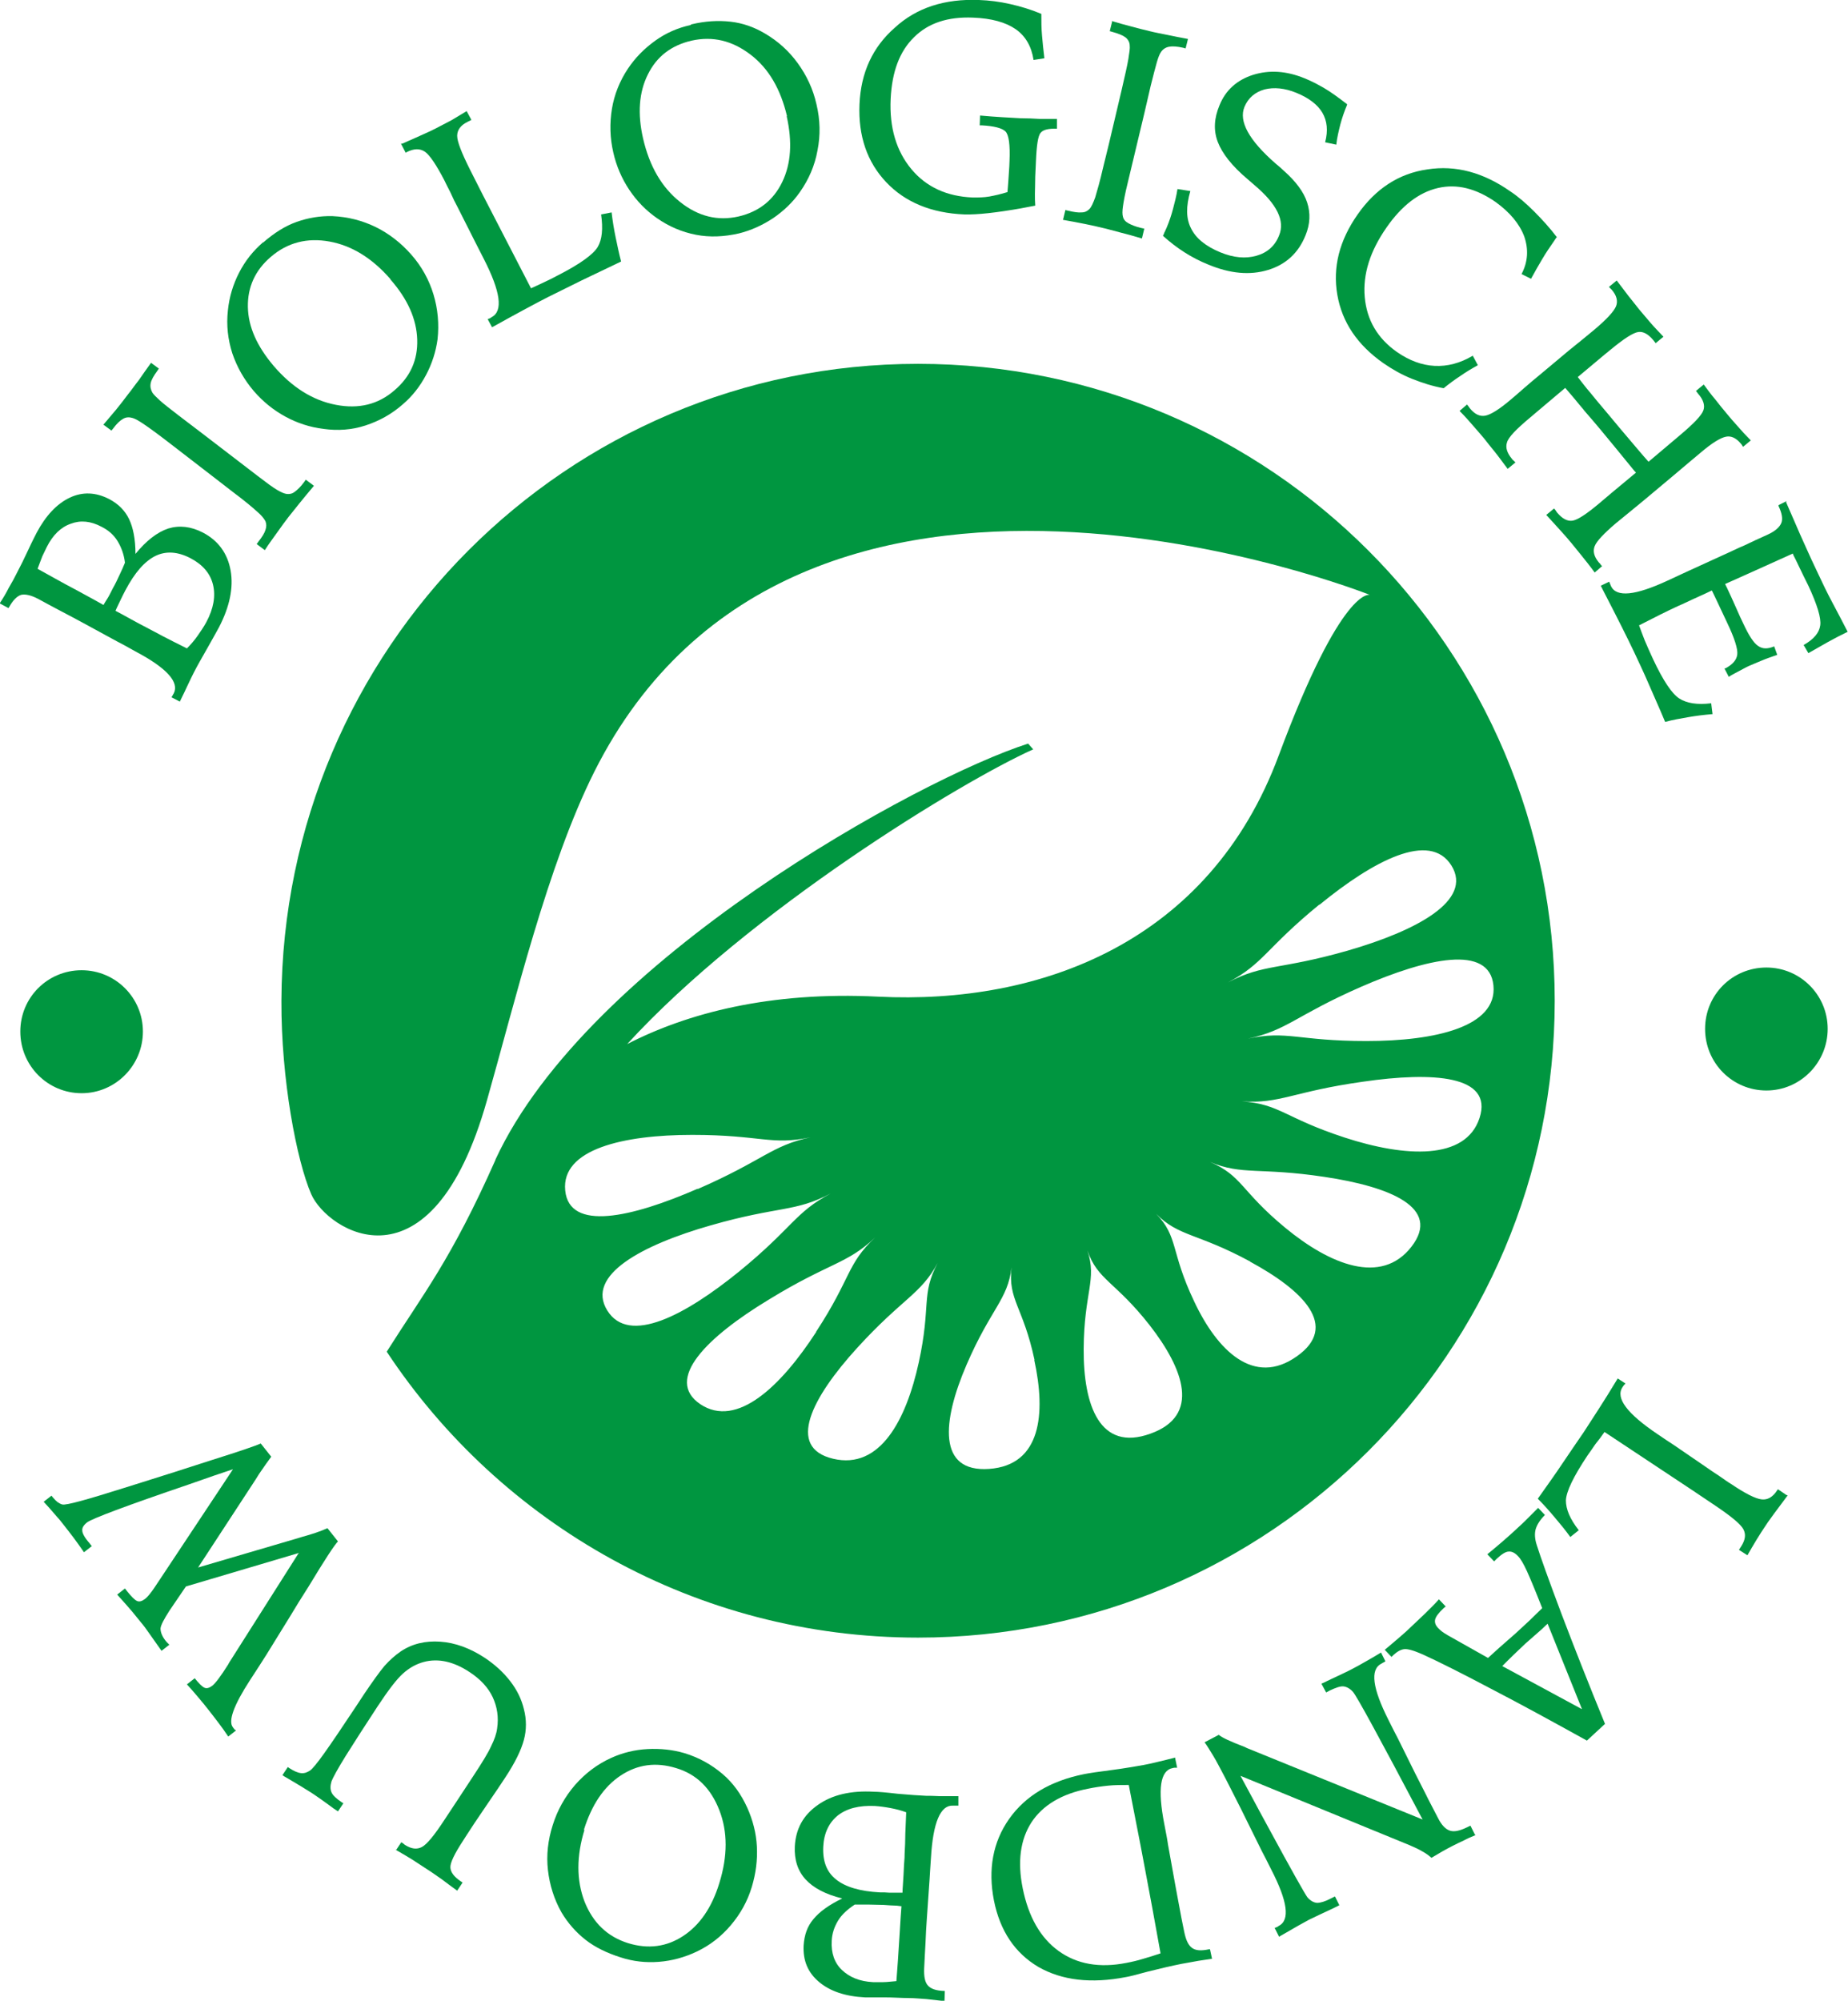 <svg xmlns="http://www.w3.org/2000/svg" id="Livello_2" data-name="Livello 2" viewBox="0 0 54.57 59.06"><defs><style>      .cls-1 {        fill: #009640;      }    </style></defs><g id="Livello_1-2" data-name="Livello 1"><g><g><path class="cls-1" d="M53.97,30.37c0,1-.81,1.82-1.81,1.82s-1.81-.81-1.81-1.82.81-1.81,1.81-1.81,1.81.81,1.81,1.81"></path><path class="cls-1" d="M4.22,30.45c0,1-.81,1.82-1.81,1.82s-1.81-.81-1.81-1.82.81-1.81,1.81-1.81,1.81.81,1.81,1.81"></path><path class="cls-1" d="M14.63,34.23c2.73-5.9,12.54-11.26,15.73-12.28l.15.17c-2.12.95-8.39,4.77-11.99,8.7,1.77-.91,4.21-1.56,7.41-1.4,4.79.24,9.78-1.6,11.83-7.12,1.87-5.02,2.69-4.74,2.69-4.74,0,0-16.9-6.73-22.9,5.22-1.38,2.75-2.35,6.82-3.17,9.7-1.65,5.84-4.72,3.85-5.19,2.77-.43-.99-.89-3.39-.88-5.71.04-10.38,8.42-18.8,18.8-18.8s18.8,8.42,18.8,18.8-8.41,18.8-18.8,18.8c-6.56,0-12.33-3.36-15.69-8.44,1.08-1.71,1.9-2.71,3.21-5.66M20.6,35.1c1.95-.85,2.17-1.28,3.34-1.53-1.17.25-1.47-.07-3.5-.07-2.03,0-3.87.42-3.75,1.64.12,1.22,1.96.8,3.91-.05M21.83,37.53c1.59-1.3,1.64-1.74,2.7-2.3-1.07.56-1.51.36-3.54.94-2.03.58-3.7,1.47-3.06,2.51.64,1.04,2.31.14,3.9-1.15M24.1,39.31c1.04-1.59.9-1.99,1.74-2.78-.83.79-1.36.74-3.15,1.84-1.8,1.09-3.09,2.35-2.01,3.08,1.08.72,2.38-.53,3.42-2.13M27.13,40.22c.37-1.69.06-2,.56-2.94-.5.93-1.04,1.04-2.38,2.51-1.34,1.47-2.1,2.94-.71,3.27,1.39.33,2.16-1.15,2.53-2.84M30.55,40.15c-.34-1.59-.79-1.77-.68-2.74-.11.96-.61,1.21-1.33,2.88-.72,1.67-.86,3.18.67,3.07,1.53-.11,1.68-1.62,1.33-3.22M33.95,39.12c-1.02-1.3-1.54-1.33-1.84-2.21.29.87-.1,1.23-.11,2.91-.01,1.67.48,3.04,1.97,2.5,1.49-.53.99-1.9-.02-3.2M36.92,37.24c-1.57-.85-2.11-.73-2.78-1.41.66.68.42,1.11,1.12,2.58.69,1.47,1.77,2.52,3.03,1.63,1.27-.89.19-1.95-1.38-2.8M39.11,34.74c-1.93-.29-2.42-.04-3.38-.44.96.41.9.85,2.22,1.94,1.32,1.09,2.84,1.71,3.73.56.89-1.15-.63-1.77-2.57-2.06M40.25,31.93c-2.07.29-2.45.66-3.58.58,1.13.08,1.26.49,3.04,1.07,1.78.58,3.57.68,3.98-.58.41-1.26-1.38-1.37-3.44-1.07M40.19,29.13c-1.94.85-2.17,1.28-3.34,1.53,1.17-.25,1.47.07,3.5.07,2.03,0,3.87-.42,3.75-1.64-.12-1.22-1.96-.81-3.91.04M38.96,26.7c-1.59,1.3-1.64,1.74-2.7,2.3,1.07-.56,1.51-.36,3.54-.94,2.04-.59,3.7-1.48,3.06-2.51-.64-1.03-2.31-.14-3.9,1.16"></path></g><g><path class="cls-1" d="M5.06,20.59s.02-.03.03-.05c.01-.02.02-.04.04-.07.17-.33-.2-.75-1.13-1.24-.23-.13-.41-.23-.55-.3l-1.01-.55c-.22-.12-.43-.23-.64-.34-.21-.11-.43-.23-.67-.36-.21-.11-.38-.15-.51-.12-.12.04-.24.16-.35.36l-.02.03-.26-.14c.1-.15.19-.3.27-.46.09-.15.17-.3.25-.46.09-.17.2-.39.32-.65.12-.26.21-.43.25-.51.27-.51.6-.86.98-1.04.38-.18.77-.16,1.16.04.27.14.47.34.59.59.12.25.19.59.19,1.03.32-.39.64-.64.97-.75.33-.1.67-.06,1.02.12.46.24.73.62.82,1.12.09.51-.03,1.07-.34,1.67-.06.11-.17.31-.34.61-.17.3-.31.54-.41.74-.04.08-.1.2-.17.35-.07.15-.15.32-.24.5l-.25-.13ZM3.06,17.85c.03-.05.07-.12.11-.18.04-.06.09-.16.16-.3.08-.14.14-.27.2-.4.06-.12.11-.24.16-.36-.03-.25-.11-.46-.22-.64-.11-.18-.27-.32-.47-.42-.32-.17-.62-.2-.91-.09-.29.1-.53.33-.71.69-.04.08-.08.17-.13.27-.04.11-.09.23-.14.37.33.18.71.4,1.15.63.44.24.7.38.8.44ZM5.52,19.14c.12-.12.23-.25.32-.38.09-.13.18-.26.25-.39.22-.41.28-.78.2-1.11-.08-.33-.3-.59-.66-.78-.38-.2-.73-.22-1.04-.07-.32.16-.61.49-.89,1.02-.04.08-.09.17-.13.26s-.1.2-.16.34c.1.05.26.14.46.25.2.11.35.19.45.24.15.08.32.17.49.26.17.09.41.21.71.36Z"></path><path class="cls-1" d="M3.05,12.54c.13-.15.25-.3.38-.45.12-.15.24-.3.35-.45.1-.12.2-.27.32-.42.11-.16.23-.33.36-.51l.23.17-.04.06c-.11.15-.18.27-.2.37s0,.19.05.28c.04.06.11.13.22.23.11.1.29.24.55.44l.67.51,1.67,1.28c.26.2.45.34.57.41.12.07.21.11.28.12.08.01.16,0,.24-.06.08-.06.18-.15.28-.29l.05-.07.24.18c-.16.19-.3.36-.43.52-.13.16-.24.3-.32.4-.1.13-.21.28-.33.45-.12.17-.25.34-.37.53l-.24-.18.05-.07c.11-.14.18-.25.21-.35.03-.09.03-.17,0-.25-.04-.08-.12-.18-.25-.29-.13-.12-.37-.32-.73-.59l-.53-.41-1.31-1.01c-.35-.27-.61-.46-.76-.56-.16-.11-.27-.17-.34-.19-.1-.03-.19-.03-.28.02s-.19.14-.3.29l-.05.06-.23-.17Z"></path><path class="cls-1" d="M7.77,7.16c.32-.28.65-.49.99-.61s.69-.18,1.06-.17c.45.02.88.13,1.27.32s.75.47,1.05.81c.31.35.53.75.66,1.18.13.43.17.88.12,1.33-.05.36-.16.71-.34,1.05s-.41.63-.68.86c-.34.3-.71.5-1.11.63s-.81.16-1.24.1c-.4-.05-.77-.17-1.12-.36s-.66-.44-.93-.75c-.29-.34-.5-.71-.64-1.12-.13-.41-.18-.83-.13-1.27.04-.39.15-.76.33-1.11s.41-.64.71-.9ZM11.53,8.24c-.54-.62-1.14-.99-1.8-1.11s-1.24.03-1.73.45c-.47.4-.69.9-.68,1.48.01.59.27,1.16.76,1.74.55.64,1.16,1.02,1.84,1.15.67.13,1.25-.01,1.73-.43.47-.4.69-.9.67-1.5s-.28-1.19-.79-1.77Z"></path><path class="cls-1" d="M11.88,4.24c.28-.12.49-.22.63-.28.14-.06.26-.12.34-.16.16-.08.32-.17.48-.25.15-.09.3-.18.45-.27l.14.26-.12.06c-.2.1-.3.24-.3.41s.13.5.38,1l.38.75,1.42,2.75c.14-.06.28-.13.41-.19.13-.06.25-.12.36-.18.67-.34,1.07-.63,1.2-.85.13-.22.16-.54.1-.96l.31-.06c.03.26.07.5.12.74s.1.48.16.71c-.42.2-.81.39-1.17.56-.35.17-.68.34-.99.49-.22.11-.46.24-.72.38-.26.14-.57.31-.93.51l-.13-.24s.04-.01.05-.02c.02,0,.04-.02.07-.04.34-.18.26-.75-.23-1.71-.11-.22-.2-.39-.26-.51l-.52-1.03c-.06-.11-.13-.25-.21-.43-.09-.17-.15-.3-.18-.36-.24-.46-.43-.74-.57-.84-.15-.1-.32-.1-.54.01l-.03.02-.14-.27Z"></path><path class="cls-1" d="M20.41.72c.42-.1.8-.12,1.16-.08.36.04.7.16,1.02.35.39.23.71.52.97.88.26.36.45.76.55,1.21.11.46.12.91.03,1.36-.08.45-.26.86-.52,1.23-.21.3-.47.55-.79.77-.32.21-.65.36-1.01.45-.44.1-.86.12-1.27.04s-.79-.24-1.15-.49c-.33-.23-.6-.51-.82-.84-.22-.33-.38-.7-.47-1.1-.1-.43-.11-.86-.04-1.29.07-.42.23-.82.47-1.18.22-.33.49-.6.81-.83s.67-.38,1.04-.46ZM23.24,3.43c-.19-.8-.54-1.41-1.08-1.82s-1.11-.55-1.74-.41c-.6.14-1.03.47-1.29,1-.26.52-.31,1.15-.14,1.89.19.82.55,1.44,1.09,1.87.54.43,1.11.57,1.73.43.6-.14,1.03-.48,1.29-1.02.26-.54.3-1.18.13-1.94Z"></path><path class="cls-1" d="M30.75.41c0,.21,0,.42.02.64s.04.44.07.67l-.32.05c-.06-.4-.24-.71-.53-.91s-.71-.32-1.26-.34c-.74-.03-1.32.16-1.74.58-.43.42-.65,1.02-.69,1.82-.04.85.17,1.54.61,2.07.44.53,1.05.81,1.82.84.16,0,.32,0,.49-.03.16-.03.34-.07.53-.13.02-.22.03-.4.04-.55.01-.15.02-.28.02-.37.02-.48-.02-.77-.12-.87-.1-.1-.34-.16-.7-.18h-.06s.01-.29.01-.29c.24.02.46.04.66.05s.38.02.52.03c.21,0,.4.01.58.02.18,0,.35,0,.51,0v.29c-.25-.01-.41.03-.48.12-.08.09-.12.37-.14.85l-.02.44c0,.22-.01.39-.01.51,0,.12,0,.23.01.35-.09.02-.23.04-.42.08-.74.13-1.29.19-1.67.18-.98-.04-1.75-.36-2.31-.95s-.83-1.36-.79-2.3.39-1.69,1.04-2.26C27.07.22,27.91-.04,28.91,0c.3.01.61.05.92.12.31.07.61.16.92.29Z"></path><path class="cls-1" d="M32.83.62c.19.06.38.11.57.16.19.05.37.1.55.14.15.04.33.07.52.11.19.04.39.08.61.12l-.07.28-.07-.02c-.18-.04-.32-.05-.42-.03-.1.02-.18.07-.24.16-.04.06-.08.16-.12.3-.04.14-.1.37-.18.69l-.19.82-.49,2.05c-.08.32-.12.55-.14.69s-.02.24,0,.31c.02.08.07.14.16.19s.21.1.38.14l.09.02-.07.29c-.23-.07-.45-.13-.65-.18-.2-.05-.36-.1-.5-.13-.16-.04-.34-.08-.54-.12-.2-.04-.41-.08-.64-.12l.07-.29.08.02c.17.04.3.06.4.05.1,0,.17-.04.23-.1.06-.06.11-.18.17-.34.05-.17.14-.47.24-.91l.16-.65.38-1.61c.1-.43.17-.74.2-.92.03-.19.05-.32.04-.39,0-.1-.05-.19-.13-.25-.08-.06-.21-.11-.39-.16l-.07-.02.07-.28Z"></path><path class="cls-1" d="M39.78,3.09c-.08.19-.15.39-.2.58-.05.2-.1.4-.12.6l-.33-.07c.09-.34.06-.63-.08-.87s-.4-.44-.77-.59c-.34-.14-.66-.17-.94-.1-.28.08-.48.25-.59.51-.18.43.13.99.92,1.68.11.09.19.16.24.21.36.32.59.63.69.94.1.31.09.63-.05.97-.21.52-.58.86-1.11,1.02-.53.16-1.11.11-1.76-.16-.25-.1-.48-.22-.7-.36-.22-.14-.43-.3-.64-.49.01-.02.03-.05.04-.09.02-.03.04-.09.07-.15.08-.19.14-.37.19-.56.05-.19.1-.38.13-.58l.38.06c-.13.45-.13.81.02,1.1.14.29.43.53.87.71.39.16.74.19,1.06.1s.55-.29.67-.6c.18-.43-.06-.92-.72-1.48-.09-.08-.16-.14-.22-.19-.45-.38-.74-.75-.87-1.09s-.11-.7.05-1.08c.18-.45.52-.75.99-.9.48-.15.98-.12,1.52.1.2.08.39.18.58.29.19.11.41.27.67.47Z"></path><path class="cls-1" d="M45.96,7.01l-.08.12c-.11.16-.23.33-.34.52-.11.18-.22.38-.33.58l-.28-.14c.19-.36.21-.73.08-1.11-.14-.37-.42-.71-.85-1.02-.58-.4-1.14-.54-1.7-.41-.56.13-1.07.52-1.52,1.17-.48.69-.7,1.37-.64,2.05.06.68.38,1.22.95,1.62.36.25.73.39,1.11.41.38.02.76-.08,1.13-.3l.15.28c-.18.1-.35.2-.52.32-.17.11-.33.23-.49.36-.33-.06-.64-.16-.94-.28-.3-.12-.58-.28-.84-.46-.77-.54-1.22-1.21-1.36-2.02-.14-.81.06-1.6.6-2.37.53-.76,1.22-1.21,2.06-1.33.84-.13,1.65.09,2.45.65.24.16.47.36.7.59.23.23.46.48.68.77Z"></path><path class="cls-1" d="M47.74,8.28c.12.16.24.31.35.46.11.14.22.27.31.39.11.13.23.27.34.4.12.14.25.27.38.41l-.23.19-.07-.09c-.15-.18-.3-.26-.44-.24-.15.02-.42.19-.83.53l-.16.13-.8.67c.11.14.23.3.36.45.13.16.31.38.55.66.24.29.45.54.63.75.18.21.36.43.55.64l.9-.76c.43-.36.67-.61.72-.76.05-.14,0-.31-.15-.48l-.07-.09.23-.19c.11.15.22.3.34.44.11.14.22.28.34.42.1.12.2.24.32.37.12.14.25.28.39.42l-.23.19s-.02-.03-.03-.05-.03-.04-.03-.04c-.14-.17-.29-.24-.44-.21-.16.03-.41.18-.75.47-.06.05-.19.16-.37.31-.18.15-.33.28-.45.38l-.86.72c-.12.1-.27.22-.45.37-.18.15-.31.25-.38.31-.35.3-.56.52-.62.67-.06.15-.02.31.12.48.03.03.05.05.06.07s.03.03.04.04l-.22.19c-.13-.18-.26-.34-.38-.49s-.22-.27-.3-.37c-.1-.12-.21-.25-.34-.39-.13-.14-.26-.29-.41-.45l.23-.19s.03.03.05.06c.02.03.03.05.04.06.15.18.3.26.45.24.15-.02.41-.19.78-.5l.39-.33.71-.59-.04-.04c-.46-.56-.79-.97-1.01-1.23-.16-.19-.32-.38-.47-.55-.02-.02-.03-.04-.03-.04-.08-.09-.16-.19-.25-.3-.09-.11-.19-.22-.29-.34l-.77.65-.26.22c-.42.35-.65.59-.69.74-.05.15,0,.31.15.49,0,.01.03.03.05.05.02.02.04.04.05.05l-.23.19c-.13-.17-.25-.34-.37-.49-.12-.15-.23-.28-.32-.4-.08-.1-.19-.22-.31-.36s-.26-.3-.42-.46l.22-.19s.02.03.04.05c.01.02.03.04.05.07.14.17.29.24.45.21s.42-.19.77-.49c.07-.06.19-.16.37-.32s.33-.28.45-.38l.86-.72c.11-.09.25-.2.42-.34.17-.14.28-.23.34-.28.37-.31.59-.55.65-.7.06-.15.02-.32-.13-.49,0,0-.02-.02-.04-.04-.02-.02-.03-.03-.04-.04l.23-.19Z"></path><path class="cls-1" d="M52.74,14.82c.2.45.37.86.53,1.21.16.36.3.66.42.91.13.28.27.57.42.85s.3.57.45.86c-.19.09-.38.19-.58.3-.19.11-.39.22-.58.33l-.14-.24c.3-.17.46-.36.49-.58.03-.22-.09-.61-.35-1.17-.07-.14-.2-.4-.38-.78-.04-.08-.07-.13-.08-.17-.31.14-.69.31-1.13.51-.45.2-.74.33-.87.39l.06.12c.07.15.16.34.26.57.1.23.17.38.21.46.17.37.32.6.45.68.13.09.28.09.47.01l.09.25c-.17.06-.32.11-.46.17s-.27.11-.38.16c-.07.03-.21.11-.42.22-.08.04-.14.08-.17.1l-.13-.25h.03c.22-.12.33-.25.35-.41.02-.16-.08-.48-.3-.94l-.32-.68-.13-.27c-.12.06-.3.14-.52.24-.22.1-.38.18-.48.22-.17.08-.34.16-.52.25-.18.09-.39.2-.63.32.05.13.1.28.17.45.07.17.15.34.24.54.3.64.56,1.03.78,1.17.22.14.53.19.94.14l.04.32c-.25.02-.49.05-.72.09s-.46.08-.68.14c-.17-.41-.34-.78-.49-1.13s-.3-.66-.43-.94c-.18-.38-.48-.98-.91-1.81l-.07-.14.25-.12s.01.04.02.05c0,.02.02.04.03.08.16.34.72.28,1.67-.16.24-.11.43-.2.56-.26l1.05-.48c.23-.1.44-.21.66-.3.21-.1.44-.21.69-.32.22-.1.35-.22.4-.34s.02-.29-.08-.5v-.03s.24-.12.24-.12Z"></path><path class="cls-1" d="M52.79,44.14c-.18.24-.32.43-.41.55-.09.13-.17.23-.22.31-.1.15-.2.3-.29.45-.09.15-.18.3-.27.46l-.25-.16.07-.11c.12-.19.14-.35.06-.5-.08-.15-.36-.38-.82-.69l-.7-.47-2.58-1.71c-.09.13-.18.25-.27.36-.08.12-.16.23-.23.33-.42.63-.63,1.07-.64,1.33,0,.26.12.55.38.88l-.25.2c-.15-.21-.31-.4-.47-.59-.16-.19-.32-.37-.49-.54.27-.38.52-.73.74-1.06s.43-.63.62-.91c.13-.2.28-.43.44-.68.16-.25.35-.55.56-.9l.23.15s-.03.03-.04.04c-.01.01-.03.04-.05.07-.21.32.14.78,1.03,1.38.2.14.36.24.48.32l.95.65c.1.07.23.16.4.27.16.11.27.19.34.23.43.29.73.44.91.46.18.02.33-.07.46-.27l.02-.03.25.17Z"></path><path class="cls-1" d="M47.39,50.89l-.53.49c-1.03-.57-1.98-1.09-2.85-1.54-.87-.46-1.53-.79-1.99-1-.27-.12-.45-.17-.55-.16s-.21.07-.32.17l-.06.06-.2-.21c.17-.14.32-.27.46-.39s.25-.22.34-.31c.12-.11.24-.23.38-.36.13-.13.28-.27.42-.43l.2.21-.06.05c-.15.14-.23.25-.25.33-.02.08,0,.17.09.26.03.03.07.07.11.1s.1.07.17.11l1.19.67c.08-.07.19-.17.33-.3.25-.22.42-.37.49-.43.14-.13.27-.25.4-.37.12-.12.25-.24.38-.37-.2-.51-.35-.87-.45-1.09-.1-.22-.19-.37-.26-.44-.09-.1-.19-.15-.28-.14-.09,0-.21.08-.35.21l-.08.08-.2-.21c.16-.13.31-.26.44-.37.14-.12.25-.22.36-.32.08-.08.19-.17.31-.29.12-.12.25-.25.39-.39l.2.21c-.14.14-.23.28-.27.41s-.03.3.03.48c.11.35.35,1.02.73,2.03.38,1,.81,2.09,1.29,3.26ZM46.71,50.44l-1.01-2.51s-.1.09-.17.16c-.24.21-.4.35-.49.43-.1.1-.29.27-.55.53-.06.06-.1.1-.13.13l2.35,1.27Z"></path><path class="cls-1" d="M43.57,54.17c-.12.05-.24.1-.35.16-.11.05-.23.11-.33.16-.08.04-.17.09-.28.15-.1.06-.22.13-.34.2-.08-.07-.16-.13-.27-.19-.1-.06-.23-.12-.37-.18l-5-2.05c.21.38.47.88.81,1.5.71,1.31,1.1,2,1.17,2.09.09.1.18.15.28.16.1,0,.24-.04.41-.13l.12-.06.13.26s-.08.04-.14.07c-.36.17-.62.29-.76.36-.15.08-.4.22-.76.43-.05.03-.09.05-.12.07l-.13-.26s.03-.01.05-.02c.02,0,.04-.02.07-.04.34-.17.26-.73-.22-1.66-.12-.24-.21-.42-.28-.55l-.5-1.01c-.07-.15-.15-.3-.23-.46-.08-.16-.19-.37-.33-.65-.16-.3-.28-.54-.38-.7-.1-.16-.18-.3-.25-.39l.42-.22c.09.08.35.2.77.36l.06.03,5.19,2.11-.05-.09c-1.23-2.33-1.9-3.56-2.01-3.68-.09-.1-.19-.15-.28-.16s-.23.04-.4.12l-.11.06-.14-.26s.1-.04.17-.08c.36-.17.6-.28.73-.35.12-.06.26-.14.4-.22s.3-.17.46-.27l.13.26s-.03.02-.05.03-.04.02-.07.04c-.34.17-.26.73.21,1.66.12.24.21.42.28.55l.5,1.01c.11.22.22.43.32.63.1.21.23.44.36.7.11.22.23.34.36.38.13.04.29,0,.5-.1l.1-.05.13.26Z"></path><path class="cls-1" d="M34.7,51.89l.06.29s-.03,0-.05,0-.05,0-.08.01c-.37.07-.45.62-.25,1.65.05.26.09.46.11.61l.2,1.11c.04.24.09.47.13.7.04.23.09.48.15.77.05.24.12.39.23.47s.27.09.5.04h.03s.06.28.06.28c-.18.03-.36.05-.51.08s-.29.05-.39.07c-.3.06-.64.14-1,.23-.36.1-.57.15-.64.16-1.03.2-1.89.1-2.59-.3-.69-.41-1.13-1.06-1.31-1.96-.18-.92-.03-1.73.45-2.41.48-.68,1.22-1.12,2.21-1.32.15-.03.42-.07.81-.12.39-.05.71-.11.95-.15.11-.02.25-.05.41-.09.16-.04.34-.08.53-.13ZM33.33,52.69c-.21,0-.42,0-.61.02-.2.02-.4.05-.59.09-.78.15-1.34.49-1.67.99-.33.51-.42,1.16-.26,1.95.17.84.52,1.46,1.06,1.85.54.39,1.21.51,2.01.35.16-.03.33-.07.49-.12.17-.05.34-.1.51-.16-.18-1.01-.33-1.81-.44-2.39-.11-.58-.2-1.07-.28-1.46l-.22-1.13Z"></path><path class="cls-1" d="M28.28,53.3s-.04,0-.06,0c-.02,0-.05,0-.08,0-.37-.02-.59.5-.65,1.55-.02.27-.03.47-.04.62l-.08,1.15c-.02.25-.03.49-.04.72-.01.23-.03.49-.04.76-.01.24.02.41.11.51.09.1.24.15.47.16h.03s-.01.3-.01.3c-.18-.02-.36-.04-.53-.06-.17-.01-.35-.03-.53-.03-.2,0-.44-.02-.73-.02-.29,0-.48,0-.56,0-.58-.03-1.03-.18-1.36-.46s-.47-.63-.45-1.07c.02-.31.11-.57.29-.78.18-.22.46-.42.85-.61-.49-.12-.85-.31-1.08-.56s-.34-.58-.32-.98c.03-.52.25-.92.68-1.22.42-.3.98-.43,1.66-.39.12,0,.36.02.7.06.34.03.62.05.84.06.09,0,.22,0,.39.01.16,0,.35,0,.56,0v.28ZM26.77,53.5c-.16-.06-.32-.1-.48-.13s-.31-.05-.46-.06c-.46-.02-.82.07-1.09.28-.26.21-.41.52-.43.92-.02.43.1.75.38.97.27.22.71.35,1.29.38.1,0,.19,0,.29.01.1,0,.22,0,.38,0,0-.12.02-.29.03-.52.01-.23.02-.4.03-.51,0-.17.02-.36.02-.56,0-.2.02-.46.03-.8ZM26.64,56.27c-.06,0-.13-.02-.21-.02-.08,0-.19-.01-.34-.02-.16,0-.31-.01-.45-.01-.14,0-.27,0-.4,0-.21.14-.38.29-.49.47-.11.18-.18.38-.19.6-.02.36.08.65.3.86s.52.34.92.36c.09,0,.19,0,.3,0,.12,0,.24-.02.39-.03.03-.38.06-.81.09-1.31.03-.5.05-.8.06-.91Z"></path><path class="cls-1" d="M18.33,57.78c-.41-.13-.76-.3-1.04-.52-.28-.22-.52-.49-.71-.81-.22-.39-.35-.81-.4-1.25s0-.88.14-1.32c.14-.45.36-.84.66-1.19.3-.34.65-.61,1.07-.8.33-.15.69-.24,1.07-.26.38-.02.75.02,1.09.12.43.13.8.34,1.12.61s.56.61.74,1.01c.16.36.26.74.28,1.14.02.4-.03.79-.15,1.19-.13.43-.34.8-.62,1.13-.28.33-.61.59-1.01.78-.36.17-.73.27-1.11.3-.39.03-.76-.01-1.13-.13ZM17.26,54.01c-.24.78-.24,1.49,0,2.12.25.63.68,1.04,1.29,1.23.59.18,1.13.11,1.62-.21.49-.32.85-.84,1.07-1.56.25-.8.25-1.52,0-2.16-.25-.64-.67-1.06-1.28-1.24-.59-.18-1.13-.11-1.63.22s-.86.87-1.09,1.61Z"></path><path class="cls-1" d="M11.69,54.62l.16-.24s.03.02.06.04c.02.02.04.03.05.04.19.12.35.14.5.06.15-.08.37-.35.67-.81l.37-.56.48-.73c.25-.38.43-.67.52-.87.1-.2.16-.37.18-.53.05-.33,0-.64-.13-.92s-.36-.53-.68-.74c-.24-.16-.47-.26-.69-.31s-.45-.05-.67.01c-.22.06-.42.17-.61.34-.19.17-.44.5-.75.97-.38.58-.69,1.06-.94,1.46-.25.4-.38.65-.42.75-.04.13-.04.24,0,.33.04.09.14.18.3.29l.05.03-.16.24s-.07-.05-.12-.08c-.31-.23-.54-.39-.68-.48-.14-.09-.37-.23-.71-.43-.06-.03-.1-.06-.13-.08l.16-.24.04.03c.14.09.25.14.35.15s.18-.02.27-.08c.07-.05.21-.22.41-.5.2-.28.52-.75.95-1.4l.23-.35c.25-.37.45-.65.6-.83.16-.18.32-.32.48-.43.34-.23.73-.32,1.17-.29.44.03.88.19,1.32.48.3.2.55.43.75.69.2.26.33.53.4.82.08.31.08.61,0,.91-.08.3-.26.67-.55,1.11-.11.17-.3.45-.56.83-.26.38-.46.68-.6.9l-.07.11c-.27.41-.4.68-.39.82s.11.27.3.4l.06.04-.16.24c-.16-.12-.32-.23-.46-.34-.15-.1-.28-.2-.41-.28-.15-.1-.31-.2-.46-.3-.16-.1-.32-.19-.49-.29Z"></path><path class="cls-1" d="M8.83,45.84l-3.34.99-.49.72c-.16.25-.25.42-.26.52,0,.1.04.22.14.35.03.04.05.06.07.08s.03.03.05.05l-.23.18c-.15-.21-.27-.38-.36-.51-.09-.13-.17-.24-.24-.32-.07-.08-.15-.19-.26-.32-.11-.13-.26-.3-.45-.51l.23-.18.07.09c.13.16.22.25.29.28.07.03.15,0,.23-.06.05-.04.1-.09.16-.17.06-.07.15-.21.29-.42l2.15-3.24c-.31.1-.74.25-1.28.44-1.88.64-2.89,1.02-3.03,1.13-.1.08-.15.16-.14.24,0,.08.07.21.21.37l.07.09-.23.18c-.1-.15-.2-.28-.3-.42-.1-.13-.19-.25-.27-.35-.09-.12-.19-.24-.3-.36-.1-.12-.21-.24-.32-.36l.23-.18.04.05c.05.06.1.11.14.14.05.03.09.06.14.07.11.03.72-.14,1.83-.49l.51-.16.95-.3c.28-.09.66-.21,1.12-.36.83-.26,1.32-.43,1.45-.49l.31.39c-.09.12-.21.29-.36.51-.05.08-.08.13-.1.16l-1.7,2.6,2.93-.86s.07-.02.13-.04c.29-.08.54-.16.76-.26l.31.39c-.1.1-.39.54-.86,1.32-.23.36-.41.65-.54.87l-.71,1.15c-.12.19-.28.44-.49.76-.48.74-.65,1.21-.5,1.39,0,.01.02.02.03.04s.03.03.06.05l-.23.18c-.1-.15-.2-.29-.3-.42-.1-.13-.19-.25-.27-.35-.1-.13-.2-.25-.31-.38-.11-.13-.22-.26-.34-.39l.23-.18c.13.16.22.25.29.28.07.03.15,0,.23-.06.09-.07.25-.28.47-.63l.02-.04,2.05-3.23Z"></path></g></g></g></svg>